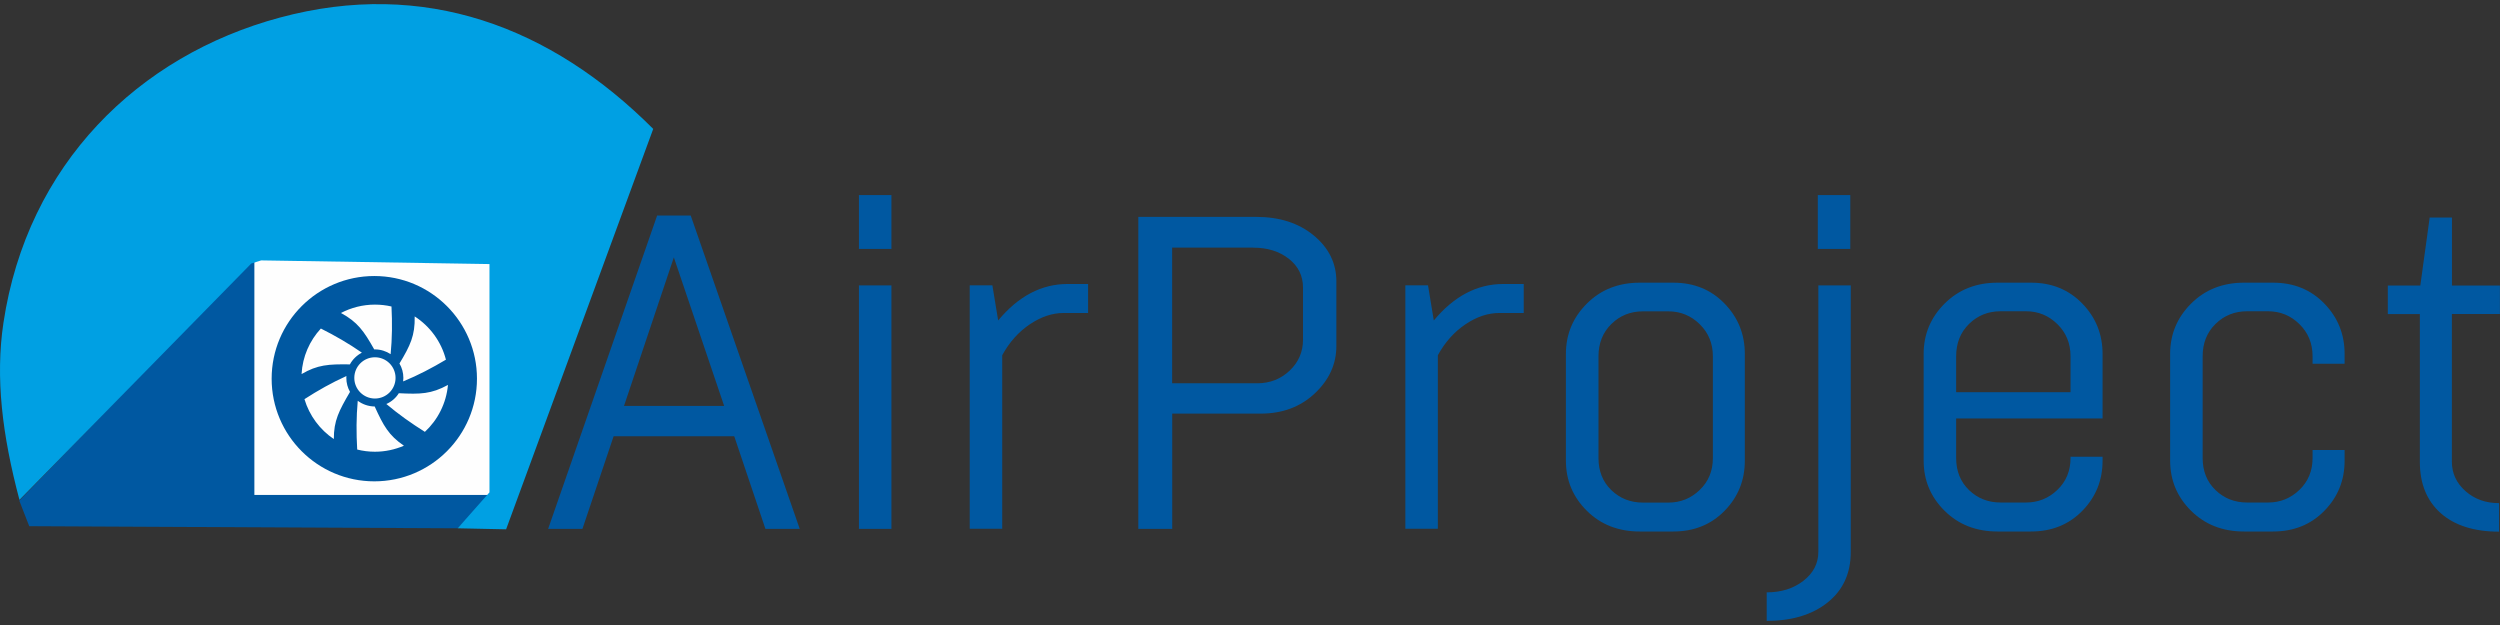<svg xmlns="http://www.w3.org/2000/svg" id="uuid-c3342caf-96c5-4ca4-b886-9cd3d4923509" data-name="Vrstva 1" width="600" height="150" viewBox="0 0 600 150"><rect x="0" y="0" width="600" height="150" fill="#333333" stroke="none"/><g id="uuid-8258ad71-6603-4d7d-a40a-9074b70f993e" data-name="Vrstva_1"><polygon points="60.938 61.99 4.63 120.154 7.012 126.286 109.84 126.792 118.109 118.523 61.688 118.523 61.557 62.74 60.938 61.99" style="fill: #0058a1; fill-rule: evenodd;"></polygon><path d="M157.767,51.733h8.007l26.157,75.19h-8.232l-7.481-22.219h-28.951l-7.481,22.219h-8.232l26.157-75.19h.056ZM161.723,61.765l-11.963,35.664h24.038l-12.075-35.664ZM206.143,68.496h7.8v58.427h-7.8v-58.427ZM206.143,46.82h7.8v12.919h-7.8v-12.919ZM261.139,68.177v6.938h-5.869c-2.7,0-5.419.9-8.119,2.719s-4.913,4.294-6.619,7.425v41.645h-7.8v-58.427h5.438l1.388,8.438c4.838-5.831,10.388-8.757,16.669-8.757h4.913v.019ZM281.314,126.923h-8.119V52.052h28.295c5.625,0,10.238,1.5,13.838,4.481s5.4,6.656,5.4,11.007v15.488c0,4.35-1.725,8.138-5.175,11.382s-7.782,4.856-12.975,4.856h-21.244v27.657h-.019ZM300.759,59.421h-19.444v32.57h20.401c3.056,0,5.663-1.013,7.8-3.038s3.206-4.5,3.206-7.425v-12.488c0-2.85-1.144-5.156-3.413-6.938-2.288-1.781-5.119-2.663-8.55-2.663v-.019ZM365.692,68.177v6.938h-5.869c-2.7,0-5.419.9-8.119,2.719s-4.913,4.294-6.619,7.425v41.645h-7.8v-58.427h5.438l1.388,8.438c4.838-5.831,10.388-8.757,16.669-8.757h4.913v.019ZM394.306,120.623h6.094c2.925,0,5.438-1.013,7.538-3.038s3.15-4.575,3.15-7.631v-24.451c0-3.056-1.05-5.625-3.15-7.688s-4.613-3.094-7.538-3.094h-6.094c-2.981,0-5.513,1.013-7.575,3.038s-3.094,4.613-3.094,7.744v24.451c0,3.131,1.031,5.7,3.094,7.688s4.594,2.981,7.575,2.981ZM401.562,127.561h-8.007c-5.119,0-9.357-1.65-12.713-4.969-3.338-3.319-5.025-7.313-5.025-12.019v-25.632c0-4.706,1.669-8.719,5.025-12.075,3.338-3.338,7.575-5.025,12.713-5.025h8.007c4.988,0,9.094,1.669,12.338,5.025,3.244,3.338,4.856,7.369,4.856,12.075v25.632c0,4.706-1.613,8.7-4.856,12.019s-7.35,4.969-12.338,4.969ZM436.382,68.496h7.8v63.977c0,5.119-1.856,9.169-5.55,12.113-3.694,2.963-8.588,4.425-14.625,4.425v-6.844c3.488,0,6.431-.919,8.813-2.775s3.581-4.163,3.581-6.938v-63.977l-.019.019ZM436.27,46.82h7.8v12.919h-7.8v-12.919ZM504.616,100.428h-35.139v9.507c0,3.131,1.031,5.7,3.094,7.688s4.594,2.981,7.575,2.981h6.094c2.925,0,5.438-1.013,7.538-3.038s3.15-4.575,3.15-7.631v-.319h7.688v.956c0,4.706-1.613,8.7-4.856,12.019s-7.35,4.969-12.338,4.969h-8.007c-5.119,0-9.357-1.65-12.713-4.969-3.338-3.319-5.025-7.313-5.025-12.019v-25.632c0-4.706,1.669-8.719,5.025-12.075,3.338-3.338,7.575-5.025,12.713-5.025h8.007c4.988,0,9.094,1.669,12.338,5.025,3.244,3.338,4.856,7.369,4.856,12.075v15.488ZM469.477,85.484v8.644h27.451v-8.644c0-3.056-1.05-5.625-3.15-7.688s-4.613-3.094-7.538-3.094h-6.094c-2.981,0-5.513,1.013-7.575,3.038s-3.094,4.613-3.094,7.744ZM562.705,87.303h-7.688v-1.819c0-3.056-1.05-5.625-3.15-7.688s-4.613-3.094-7.538-3.094h-5.025c-2.981,0-5.513,1.013-7.575,3.038s-3.094,4.613-3.094,7.744v24.451c0,3.131,1.031,5.7,3.094,7.688s4.594,2.981,7.575,2.981h5.025c2.925,0,5.438-1.013,7.538-3.038s3.15-4.575,3.15-7.631v-1.931h7.688v2.569c0,4.706-1.613,8.7-4.856,12.019s-7.35,4.969-12.338,4.969h-6.938c-5.119,0-9.357-1.65-12.713-4.969-3.338-3.319-5.025-7.313-5.025-12.019v-25.632c0-4.706,1.669-8.719,5.025-12.075,3.338-3.338,7.575-5.025,12.713-5.025h6.938c4.988,0,9.094,1.669,12.338,5.025,3.244,3.338,4.856,7.369,4.856,12.075v2.363ZM599.981,68.515v6.844h-11.532v35.457c0,2.775,1.088,5.119,3.263,7.05s4.856,2.888,8.063,2.888v6.844c-5.981,0-10.65-1.481-13.988-4.425-3.338-2.963-5.025-7.069-5.025-12.338v-35.457h-7.688v-6.844h7.8l2.25-16.332h5.344v16.332h11.532l-.019-.019Z" style="fill: #0058a1;"></path><rect x="61.051" y="62.233" width="56.927" height="56.552" style="fill: #fefefe;"></rect><path d="M89.833,66.246c13.613,0,24.638,11.044,24.638,24.638,0,13.613-11.044,24.638-24.638,24.638-13.613,0-24.638-11.044-24.638-24.638,0-13.613,11.044-24.638,24.638-24.638ZM73.07,95.797c3.281-2.119,6.488-3.919,10.069-5.55-.019.15-.019.3-.019.45,0,1.219.319,2.363.881,3.356-2.663,4.556-3.9,6.919-3.881,11.325-3.338-2.25-5.869-5.625-7.05-9.582ZM83.945,87.453c-5.1-.075-7.725.075-11.569,2.325.225-4.219,1.95-8.025,4.631-10.932,3.469,1.744,6.656,3.581,9.844,5.794-1.219.638-2.231,1.613-2.888,2.831l-.019-.019ZM85.727,107.872c-.225-3.956-.225-7.707.131-11.682,1.144.844,2.55,1.35,4.069,1.369,2.1,4.613,3.356,6.919,7.013,9.413-2.138.919-4.5,1.444-6.975,1.444-1.463,0-2.888-.188-4.238-.525v-.019ZM101.983,103.654c-3.281-2.063-6.281-4.181-9.263-6.694,1.238-.544,2.288-1.444,3-2.588,5.156.263,7.782.206,11.794-1.988-.413,4.444-2.456,8.4-5.55,11.269h.019ZM107.046,86.309c-3.375,2.006-6.656,3.731-10.294,5.231.037-.281.056-.563.056-.844,0-1.256-.338-2.438-.938-3.45,2.606-4.35,3.75-6.694,3.656-11.307,3.656,2.363,6.394,6.056,7.5,10.388l.019-.019ZM93.958,73.559c.188,3.9.169,7.556-.206,11.438-1.088-.713-2.381-1.144-3.788-1.144h-.15c-2.494-4.406-3.975-6.563-7.988-8.738,2.438-1.275,5.213-2.006,8.157-2.006,1.369,0,2.7.15,3.975.45ZM89.983,85.747c2.738,0,4.95,2.213,4.95,4.95s-2.213,4.95-4.95,4.95-4.95-2.213-4.95-4.95,2.213-4.95,4.95-4.95Z" style="fill: #0058a1; fill-rule: evenodd;"></path><path d="M4.668,119.967C.524,104.366-1.145,90.659.824,77.496,6.524,39.414,33.225,13.351,67.164,4.219c34.651-9.338,65.083,2.175,89.609,26.72l-35.307,96.097-11.625-.244,7.631-8.625v-54.789l-54.789-.881-2.381.75L4.668,119.967Z" style="fill: #00a0e3; fill-rule: evenodd;"></path></g></svg>